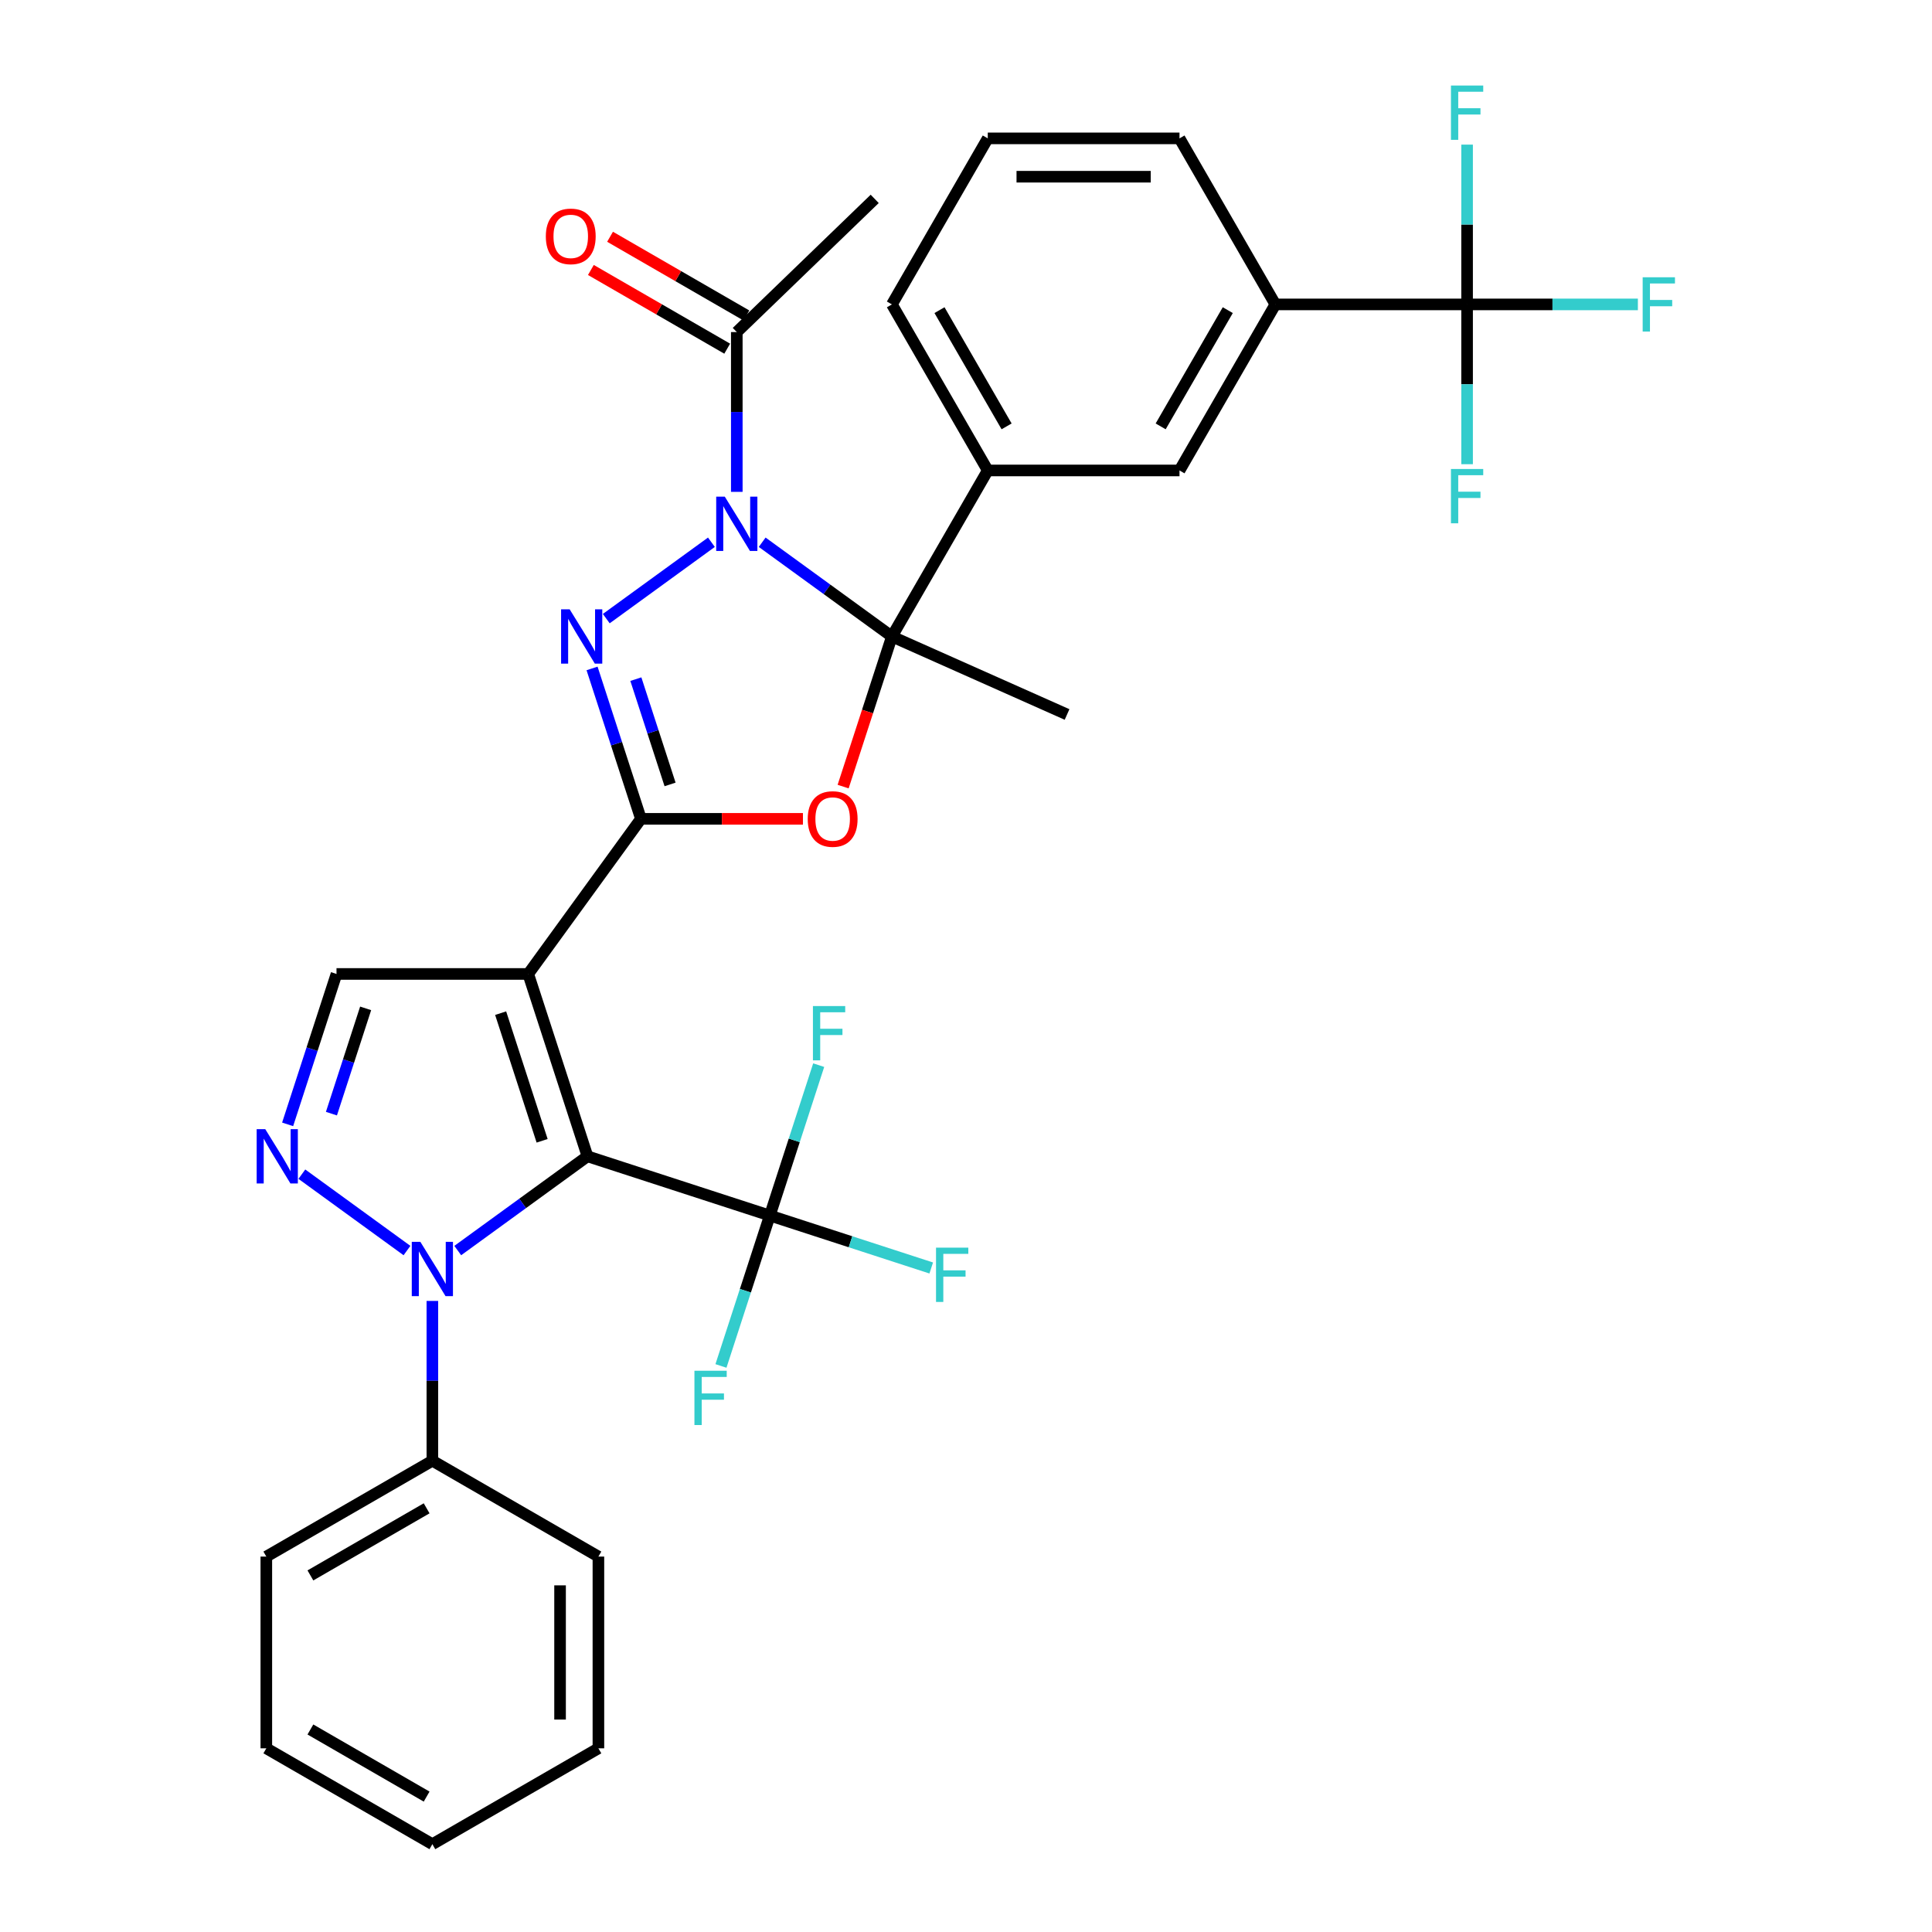 <?xml version='1.0' encoding='iso-8859-1'?>
<svg version='1.1' baseProfile='full'
              xmlns='http://www.w3.org/2000/svg'
                      xmlns:rdkit='http://www.rdkit.org/xml'
                      xmlns:xlink='http://www.w3.org/1999/xlink'
                  xml:space='preserve'
width='1000px' height='1000px' viewBox='0 0 1000 1000'>
<!-- END OF HEADER -->
<rect style='opacity:1.0;fill:#FFFFFF;stroke:none' width='1000' height='1000' x='0' y='0'> </rect>
<path class='bond-2' d='M 304.078,598.499 L 273.412,504.117' style='fill:none;fill-rule:evenodd;stroke:#000000;stroke-width:6px;stroke-linecap:butt;stroke-linejoin:miter;stroke-opacity:1' />
<path class='bond-2' d='M 280.602,590.475 L 259.135,524.408' style='fill:none;fill-rule:evenodd;stroke:#000000;stroke-width:6px;stroke-linecap:butt;stroke-linejoin:miter;stroke-opacity:1' />
<path class='bond-6' d='M 304.078,598.499 L 270.505,622.891' style='fill:none;fill-rule:evenodd;stroke:#000000;stroke-width:6px;stroke-linecap:butt;stroke-linejoin:miter;stroke-opacity:1' />
<path class='bond-6' d='M 270.505,622.891 L 236.931,647.283' style='fill:none;fill-rule:evenodd;stroke:#0000FF;stroke-width:6px;stroke-linecap:butt;stroke-linejoin:miter;stroke-opacity:1' />
<path class='bond-8' d='M 304.078,598.499 L 398.46,629.165' style='fill:none;fill-rule:evenodd;stroke:#000000;stroke-width:6px;stroke-linecap:butt;stroke-linejoin:miter;stroke-opacity:1' />
<path class='bond-0' d='M 368.223,280.665 L 313.809,320.199' style='fill:none;fill-rule:evenodd;stroke:#0000FF;stroke-width:6px;stroke-linecap:butt;stroke-linejoin:miter;stroke-opacity:1' />
<path class='bond-11' d='M 381.362,254.586 L 381.362,213.233' style='fill:none;fill-rule:evenodd;stroke:#0000FF;stroke-width:6px;stroke-linecap:butt;stroke-linejoin:miter;stroke-opacity:1' />
<path class='bond-11' d='M 381.362,213.233 L 381.362,171.88' style='fill:none;fill-rule:evenodd;stroke:#000000;stroke-width:6px;stroke-linecap:butt;stroke-linejoin:miter;stroke-opacity:1' />
<path class='bond-34' d='M 394.501,280.665 L 428.074,305.057' style='fill:none;fill-rule:evenodd;stroke:#0000FF;stroke-width:6px;stroke-linecap:butt;stroke-linejoin:miter;stroke-opacity:1' />
<path class='bond-34' d='M 428.074,305.057 L 461.648,329.45' style='fill:none;fill-rule:evenodd;stroke:#000000;stroke-width:6px;stroke-linecap:butt;stroke-linejoin:miter;stroke-opacity:1' />
<path class='bond-1' d='M 331.743,423.831 L 273.412,504.117' style='fill:none;fill-rule:evenodd;stroke:#000000;stroke-width:6px;stroke-linecap:butt;stroke-linejoin:miter;stroke-opacity:1' />
<path class='bond-4' d='M 331.743,423.831 L 319.095,384.907' style='fill:none;fill-rule:evenodd;stroke:#000000;stroke-width:6px;stroke-linecap:butt;stroke-linejoin:miter;stroke-opacity:1' />
<path class='bond-4' d='M 319.095,384.907 L 306.448,345.983' style='fill:none;fill-rule:evenodd;stroke:#0000FF;stroke-width:6px;stroke-linecap:butt;stroke-linejoin:miter;stroke-opacity:1' />
<path class='bond-4' d='M 346.825,406.021 L 337.972,378.774' style='fill:none;fill-rule:evenodd;stroke:#000000;stroke-width:6px;stroke-linecap:butt;stroke-linejoin:miter;stroke-opacity:1' />
<path class='bond-4' d='M 337.972,378.774 L 329.119,351.527' style='fill:none;fill-rule:evenodd;stroke:#0000FF;stroke-width:6px;stroke-linecap:butt;stroke-linejoin:miter;stroke-opacity:1' />
<path class='bond-5' d='M 331.743,423.831 L 373.671,423.831' style='fill:none;fill-rule:evenodd;stroke:#000000;stroke-width:6px;stroke-linecap:butt;stroke-linejoin:miter;stroke-opacity:1' />
<path class='bond-5' d='M 373.671,423.831 L 415.599,423.831' style='fill:none;fill-rule:evenodd;stroke:#FF0000;stroke-width:6px;stroke-linecap:butt;stroke-linejoin:miter;stroke-opacity:1' />
<path class='bond-9' d='M 273.412,504.117 L 174.173,504.117' style='fill:none;fill-rule:evenodd;stroke:#000000;stroke-width:6px;stroke-linecap:butt;stroke-linejoin:miter;stroke-opacity:1' />
<path class='bond-3' d='M 461.648,329.45 L 449.026,368.295' style='fill:none;fill-rule:evenodd;stroke:#000000;stroke-width:6px;stroke-linecap:butt;stroke-linejoin:miter;stroke-opacity:1' />
<path class='bond-3' d='M 449.026,368.295 L 436.405,407.139' style='fill:none;fill-rule:evenodd;stroke:#FF0000;stroke-width:6px;stroke-linecap:butt;stroke-linejoin:miter;stroke-opacity:1' />
<path class='bond-12' d='M 461.648,329.45 L 511.267,243.507' style='fill:none;fill-rule:evenodd;stroke:#000000;stroke-width:6px;stroke-linecap:butt;stroke-linejoin:miter;stroke-opacity:1' />
<path class='bond-23' d='M 461.648,329.45 L 552.307,369.814' style='fill:none;fill-rule:evenodd;stroke:#000000;stroke-width:6px;stroke-linecap:butt;stroke-linejoin:miter;stroke-opacity:1' />
<path class='bond-7' d='M 210.653,647.283 L 156.24,607.75' style='fill:none;fill-rule:evenodd;stroke:#0000FF;stroke-width:6px;stroke-linecap:butt;stroke-linejoin:miter;stroke-opacity:1' />
<path class='bond-15' d='M 223.792,673.363 L 223.792,714.715' style='fill:none;fill-rule:evenodd;stroke:#0000FF;stroke-width:6px;stroke-linecap:butt;stroke-linejoin:miter;stroke-opacity:1' />
<path class='bond-15' d='M 223.792,714.715 L 223.792,756.068' style='fill:none;fill-rule:evenodd;stroke:#000000;stroke-width:6px;stroke-linecap:butt;stroke-linejoin:miter;stroke-opacity:1' />
<path class='bond-33' d='M 148.878,581.965 L 161.526,543.041' style='fill:none;fill-rule:evenodd;stroke:#0000FF;stroke-width:6px;stroke-linecap:butt;stroke-linejoin:miter;stroke-opacity:1' />
<path class='bond-33' d='M 161.526,543.041 L 174.173,504.117' style='fill:none;fill-rule:evenodd;stroke:#000000;stroke-width:6px;stroke-linecap:butt;stroke-linejoin:miter;stroke-opacity:1' />
<path class='bond-33' d='M 171.549,576.421 L 180.402,549.174' style='fill:none;fill-rule:evenodd;stroke:#0000FF;stroke-width:6px;stroke-linecap:butt;stroke-linejoin:miter;stroke-opacity:1' />
<path class='bond-33' d='M 180.402,549.174 L 189.255,521.928' style='fill:none;fill-rule:evenodd;stroke:#000000;stroke-width:6px;stroke-linecap:butt;stroke-linejoin:miter;stroke-opacity:1' />
<path class='bond-17' d='M 398.46,629.165 L 440.232,642.738' style='fill:none;fill-rule:evenodd;stroke:#000000;stroke-width:6px;stroke-linecap:butt;stroke-linejoin:miter;stroke-opacity:1' />
<path class='bond-17' d='M 440.232,642.738 L 482.004,656.31' style='fill:none;fill-rule:evenodd;stroke:#33CCCC;stroke-width:6px;stroke-linecap:butt;stroke-linejoin:miter;stroke-opacity:1' />
<path class='bond-18' d='M 398.46,629.165 L 385.812,668.089' style='fill:none;fill-rule:evenodd;stroke:#000000;stroke-width:6px;stroke-linecap:butt;stroke-linejoin:miter;stroke-opacity:1' />
<path class='bond-18' d='M 385.812,668.089 L 373.165,707.013' style='fill:none;fill-rule:evenodd;stroke:#33CCCC;stroke-width:6px;stroke-linecap:butt;stroke-linejoin:miter;stroke-opacity:1' />
<path class='bond-19' d='M 398.46,629.165 L 411.107,590.241' style='fill:none;fill-rule:evenodd;stroke:#000000;stroke-width:6px;stroke-linecap:butt;stroke-linejoin:miter;stroke-opacity:1' />
<path class='bond-19' d='M 411.107,590.241 L 423.754,551.317' style='fill:none;fill-rule:evenodd;stroke:#33CCCC;stroke-width:6px;stroke-linecap:butt;stroke-linejoin:miter;stroke-opacity:1' />
<path class='bond-10' d='M 759.364,157.563 L 660.125,157.563' style='fill:none;fill-rule:evenodd;stroke:#000000;stroke-width:6px;stroke-linecap:butt;stroke-linejoin:miter;stroke-opacity:1' />
<path class='bond-20' d='M 759.364,157.563 L 803.564,157.563' style='fill:none;fill-rule:evenodd;stroke:#000000;stroke-width:6px;stroke-linecap:butt;stroke-linejoin:miter;stroke-opacity:1' />
<path class='bond-20' d='M 803.564,157.563 L 847.765,157.563' style='fill:none;fill-rule:evenodd;stroke:#33CCCC;stroke-width:6px;stroke-linecap:butt;stroke-linejoin:miter;stroke-opacity:1' />
<path class='bond-21' d='M 759.364,157.563 L 759.364,198.916' style='fill:none;fill-rule:evenodd;stroke:#000000;stroke-width:6px;stroke-linecap:butt;stroke-linejoin:miter;stroke-opacity:1' />
<path class='bond-21' d='M 759.364,198.916 L 759.364,240.269' style='fill:none;fill-rule:evenodd;stroke:#33CCCC;stroke-width:6px;stroke-linecap:butt;stroke-linejoin:miter;stroke-opacity:1' />
<path class='bond-22' d='M 759.364,157.563 L 759.364,116.211' style='fill:none;fill-rule:evenodd;stroke:#000000;stroke-width:6px;stroke-linecap:butt;stroke-linejoin:miter;stroke-opacity:1' />
<path class='bond-22' d='M 759.364,116.211 L 759.364,74.858' style='fill:none;fill-rule:evenodd;stroke:#33CCCC;stroke-width:6px;stroke-linecap:butt;stroke-linejoin:miter;stroke-opacity:1' />
<path class='bond-16' d='M 386.324,163.286 L 351.043,142.916' style='fill:none;fill-rule:evenodd;stroke:#000000;stroke-width:6px;stroke-linecap:butt;stroke-linejoin:miter;stroke-opacity:1' />
<path class='bond-16' d='M 351.043,142.916 L 315.763,122.547' style='fill:none;fill-rule:evenodd;stroke:#FF0000;stroke-width:6px;stroke-linecap:butt;stroke-linejoin:miter;stroke-opacity:1' />
<path class='bond-16' d='M 376.4,180.474 L 341.119,160.105' style='fill:none;fill-rule:evenodd;stroke:#000000;stroke-width:6px;stroke-linecap:butt;stroke-linejoin:miter;stroke-opacity:1' />
<path class='bond-16' d='M 341.119,160.105 L 305.839,139.736' style='fill:none;fill-rule:evenodd;stroke:#FF0000;stroke-width:6px;stroke-linecap:butt;stroke-linejoin:miter;stroke-opacity:1' />
<path class='bond-25' d='M 381.362,171.88 L 452.744,102.939' style='fill:none;fill-rule:evenodd;stroke:#000000;stroke-width:6px;stroke-linecap:butt;stroke-linejoin:miter;stroke-opacity:1' />
<path class='bond-14' d='M 511.267,243.507 L 610.506,243.507' style='fill:none;fill-rule:evenodd;stroke:#000000;stroke-width:6px;stroke-linecap:butt;stroke-linejoin:miter;stroke-opacity:1' />
<path class='bond-24' d='M 511.267,243.507 L 461.648,157.563' style='fill:none;fill-rule:evenodd;stroke:#000000;stroke-width:6px;stroke-linecap:butt;stroke-linejoin:miter;stroke-opacity:1' />
<path class='bond-24' d='M 521.013,220.691 L 486.279,160.531' style='fill:none;fill-rule:evenodd;stroke:#000000;stroke-width:6px;stroke-linecap:butt;stroke-linejoin:miter;stroke-opacity:1' />
<path class='bond-13' d='M 660.125,157.563 L 610.506,243.507' style='fill:none;fill-rule:evenodd;stroke:#000000;stroke-width:6px;stroke-linecap:butt;stroke-linejoin:miter;stroke-opacity:1' />
<path class='bond-13' d='M 635.493,160.531 L 600.76,220.691' style='fill:none;fill-rule:evenodd;stroke:#000000;stroke-width:6px;stroke-linecap:butt;stroke-linejoin:miter;stroke-opacity:1' />
<path class='bond-36' d='M 660.125,157.563 L 610.506,71.62' style='fill:none;fill-rule:evenodd;stroke:#000000;stroke-width:6px;stroke-linecap:butt;stroke-linejoin:miter;stroke-opacity:1' />
<path class='bond-28' d='M 223.792,756.068 L 137.849,805.688' style='fill:none;fill-rule:evenodd;stroke:#000000;stroke-width:6px;stroke-linecap:butt;stroke-linejoin:miter;stroke-opacity:1' />
<path class='bond-28' d='M 220.825,780.7 L 160.664,815.433' style='fill:none;fill-rule:evenodd;stroke:#000000;stroke-width:6px;stroke-linecap:butt;stroke-linejoin:miter;stroke-opacity:1' />
<path class='bond-29' d='M 223.792,756.068 L 309.735,805.688' style='fill:none;fill-rule:evenodd;stroke:#000000;stroke-width:6px;stroke-linecap:butt;stroke-linejoin:miter;stroke-opacity:1' />
<path class='bond-27' d='M 461.648,157.563 L 511.267,71.62' style='fill:none;fill-rule:evenodd;stroke:#000000;stroke-width:6px;stroke-linecap:butt;stroke-linejoin:miter;stroke-opacity:1' />
<path class='bond-26' d='M 610.506,71.62 L 511.267,71.62' style='fill:none;fill-rule:evenodd;stroke:#000000;stroke-width:6px;stroke-linecap:butt;stroke-linejoin:miter;stroke-opacity:1' />
<path class='bond-26' d='M 595.62,91.468 L 526.153,91.468' style='fill:none;fill-rule:evenodd;stroke:#000000;stroke-width:6px;stroke-linecap:butt;stroke-linejoin:miter;stroke-opacity:1' />
<path class='bond-30' d='M 137.849,805.688 L 137.849,904.926' style='fill:none;fill-rule:evenodd;stroke:#000000;stroke-width:6px;stroke-linecap:butt;stroke-linejoin:miter;stroke-opacity:1' />
<path class='bond-31' d='M 309.735,805.688 L 309.735,904.926' style='fill:none;fill-rule:evenodd;stroke:#000000;stroke-width:6px;stroke-linecap:butt;stroke-linejoin:miter;stroke-opacity:1' />
<path class='bond-31' d='M 289.888,820.573 L 289.888,890.04' style='fill:none;fill-rule:evenodd;stroke:#000000;stroke-width:6px;stroke-linecap:butt;stroke-linejoin:miter;stroke-opacity:1' />
<path class='bond-35' d='M 137.849,904.926 L 223.792,954.545' style='fill:none;fill-rule:evenodd;stroke:#000000;stroke-width:6px;stroke-linecap:butt;stroke-linejoin:miter;stroke-opacity:1' />
<path class='bond-35' d='M 160.664,895.18 L 220.825,929.914' style='fill:none;fill-rule:evenodd;stroke:#000000;stroke-width:6px;stroke-linecap:butt;stroke-linejoin:miter;stroke-opacity:1' />
<path class='bond-32' d='M 309.735,904.926 L 223.792,954.545' style='fill:none;fill-rule:evenodd;stroke:#000000;stroke-width:6px;stroke-linecap:butt;stroke-linejoin:miter;stroke-opacity:1' />
<path  class='atom-1' d='M 375.15 257.067
L 384.359 271.952
Q 385.272 273.421, 386.741 276.081
Q 388.209 278.74, 388.289 278.899
L 388.289 257.067
L 392.02 257.067
L 392.02 285.171
L 388.17 285.171
L 378.285 268.896
Q 377.134 266.99, 375.904 264.807
Q 374.713 262.624, 374.356 261.949
L 374.356 285.171
L 370.704 285.171
L 370.704 257.067
L 375.15 257.067
' fill='#0000FF'/>
<path  class='atom-5' d='M 294.864 315.398
L 304.073 330.283
Q 304.986 331.752, 306.455 334.412
Q 307.924 337.071, 308.003 337.23
L 308.003 315.398
L 311.734 315.398
L 311.734 343.502
L 307.884 343.502
L 298 327.227
Q 296.849 325.321, 295.618 323.138
Q 294.427 320.955, 294.07 320.28
L 294.07 343.502
L 290.418 343.502
L 290.418 315.398
L 294.864 315.398
' fill='#0000FF'/>
<path  class='atom-6' d='M 418.08 423.911
Q 418.08 417.162, 421.415 413.391
Q 424.749 409.62, 430.981 409.62
Q 437.213 409.62, 440.548 413.391
Q 443.882 417.162, 443.882 423.911
Q 443.882 430.738, 440.508 434.628
Q 437.134 438.479, 430.981 438.479
Q 424.789 438.479, 421.415 434.628
Q 418.08 430.778, 418.08 423.911
M 430.981 435.303
Q 435.268 435.303, 437.571 432.445
Q 439.913 429.547, 439.913 423.911
Q 439.913 418.393, 437.571 415.614
Q 435.268 412.796, 430.981 412.796
Q 426.694 412.796, 424.352 415.575
Q 422.05 418.353, 422.05 423.911
Q 422.05 429.587, 424.352 432.445
Q 426.694 435.303, 430.981 435.303
' fill='#FF0000'/>
<path  class='atom-7' d='M 217.58 642.777
L 226.789 657.663
Q 227.702 659.132, 229.171 661.791
Q 230.64 664.451, 230.719 664.61
L 230.719 642.777
L 234.45 642.777
L 234.45 670.882
L 230.6 670.882
L 220.716 654.607
Q 219.565 652.701, 218.334 650.518
Q 217.143 648.335, 216.786 647.66
L 216.786 670.882
L 213.134 670.882
L 213.134 642.777
L 217.58 642.777
' fill='#0000FF'/>
<path  class='atom-8' d='M 137.294 584.446
L 146.504 599.332
Q 147.417 600.801, 148.885 603.46
Q 150.354 606.12, 150.433 606.279
L 150.433 584.446
L 154.165 584.446
L 154.165 612.551
L 150.314 612.551
L 140.43 596.276
Q 139.279 594.37, 138.048 592.187
Q 136.858 590.004, 136.5 589.329
L 136.5 612.551
L 132.848 612.551
L 132.848 584.446
L 137.294 584.446
' fill='#0000FF'/>
<path  class='atom-17' d='M 282.518 122.34
Q 282.518 115.592, 285.852 111.821
Q 289.187 108.05, 295.419 108.05
Q 301.651 108.05, 304.985 111.821
Q 308.32 115.592, 308.32 122.34
Q 308.32 129.168, 304.946 133.058
Q 301.572 136.908, 295.419 136.908
Q 289.226 136.908, 285.852 133.058
Q 282.518 129.207, 282.518 122.34
M 295.419 133.733
Q 299.706 133.733, 302.008 130.875
Q 304.35 127.977, 304.35 122.34
Q 304.35 116.822, 302.008 114.044
Q 299.706 111.225, 295.419 111.225
Q 291.132 111.225, 288.79 114.004
Q 286.487 116.783, 286.487 122.34
Q 286.487 128.017, 288.79 130.875
Q 291.132 133.733, 295.419 133.733
' fill='#FF0000'/>
<path  class='atom-18' d='M 484.485 645.779
L 501.197 645.779
L 501.197 648.995
L 488.256 648.995
L 488.256 657.529
L 499.768 657.529
L 499.768 660.784
L 488.256 660.784
L 488.256 673.884
L 484.485 673.884
L 484.485 645.779
' fill='#33CCCC'/>
<path  class='atom-19' d='M 359.437 709.494
L 376.149 709.494
L 376.149 712.71
L 363.208 712.71
L 363.208 721.244
L 374.72 721.244
L 374.72 724.499
L 363.208 724.499
L 363.208 737.599
L 359.437 737.599
L 359.437 709.494
' fill='#33CCCC'/>
<path  class='atom-20' d='M 420.77 520.731
L 437.482 520.731
L 437.482 523.947
L 424.541 523.947
L 424.541 532.481
L 436.053 532.481
L 436.053 535.736
L 424.541 535.736
L 424.541 548.836
L 420.77 548.836
L 420.77 520.731
' fill='#33CCCC'/>
<path  class='atom-21' d='M 850.246 143.511
L 866.958 143.511
L 866.958 146.727
L 854.017 146.727
L 854.017 155.261
L 865.529 155.261
L 865.529 158.516
L 854.017 158.516
L 854.017 171.616
L 850.246 171.616
L 850.246 143.511
' fill='#33CCCC'/>
<path  class='atom-22' d='M 751.008 242.75
L 767.719 242.75
L 767.719 245.965
L 754.779 245.965
L 754.779 254.5
L 766.29 254.5
L 766.29 257.755
L 754.779 257.755
L 754.779 270.854
L 751.008 270.854
L 751.008 242.75
' fill='#33CCCC'/>
<path  class='atom-23' d='M 751.008 44.273
L 767.719 44.273
L 767.719 47.488
L 754.779 47.488
L 754.779 56.022
L 766.29 56.022
L 766.29 59.277
L 754.779 59.277
L 754.779 72.377
L 751.008 72.377
L 751.008 44.273
' fill='#33CCCC'/>
</svg>
